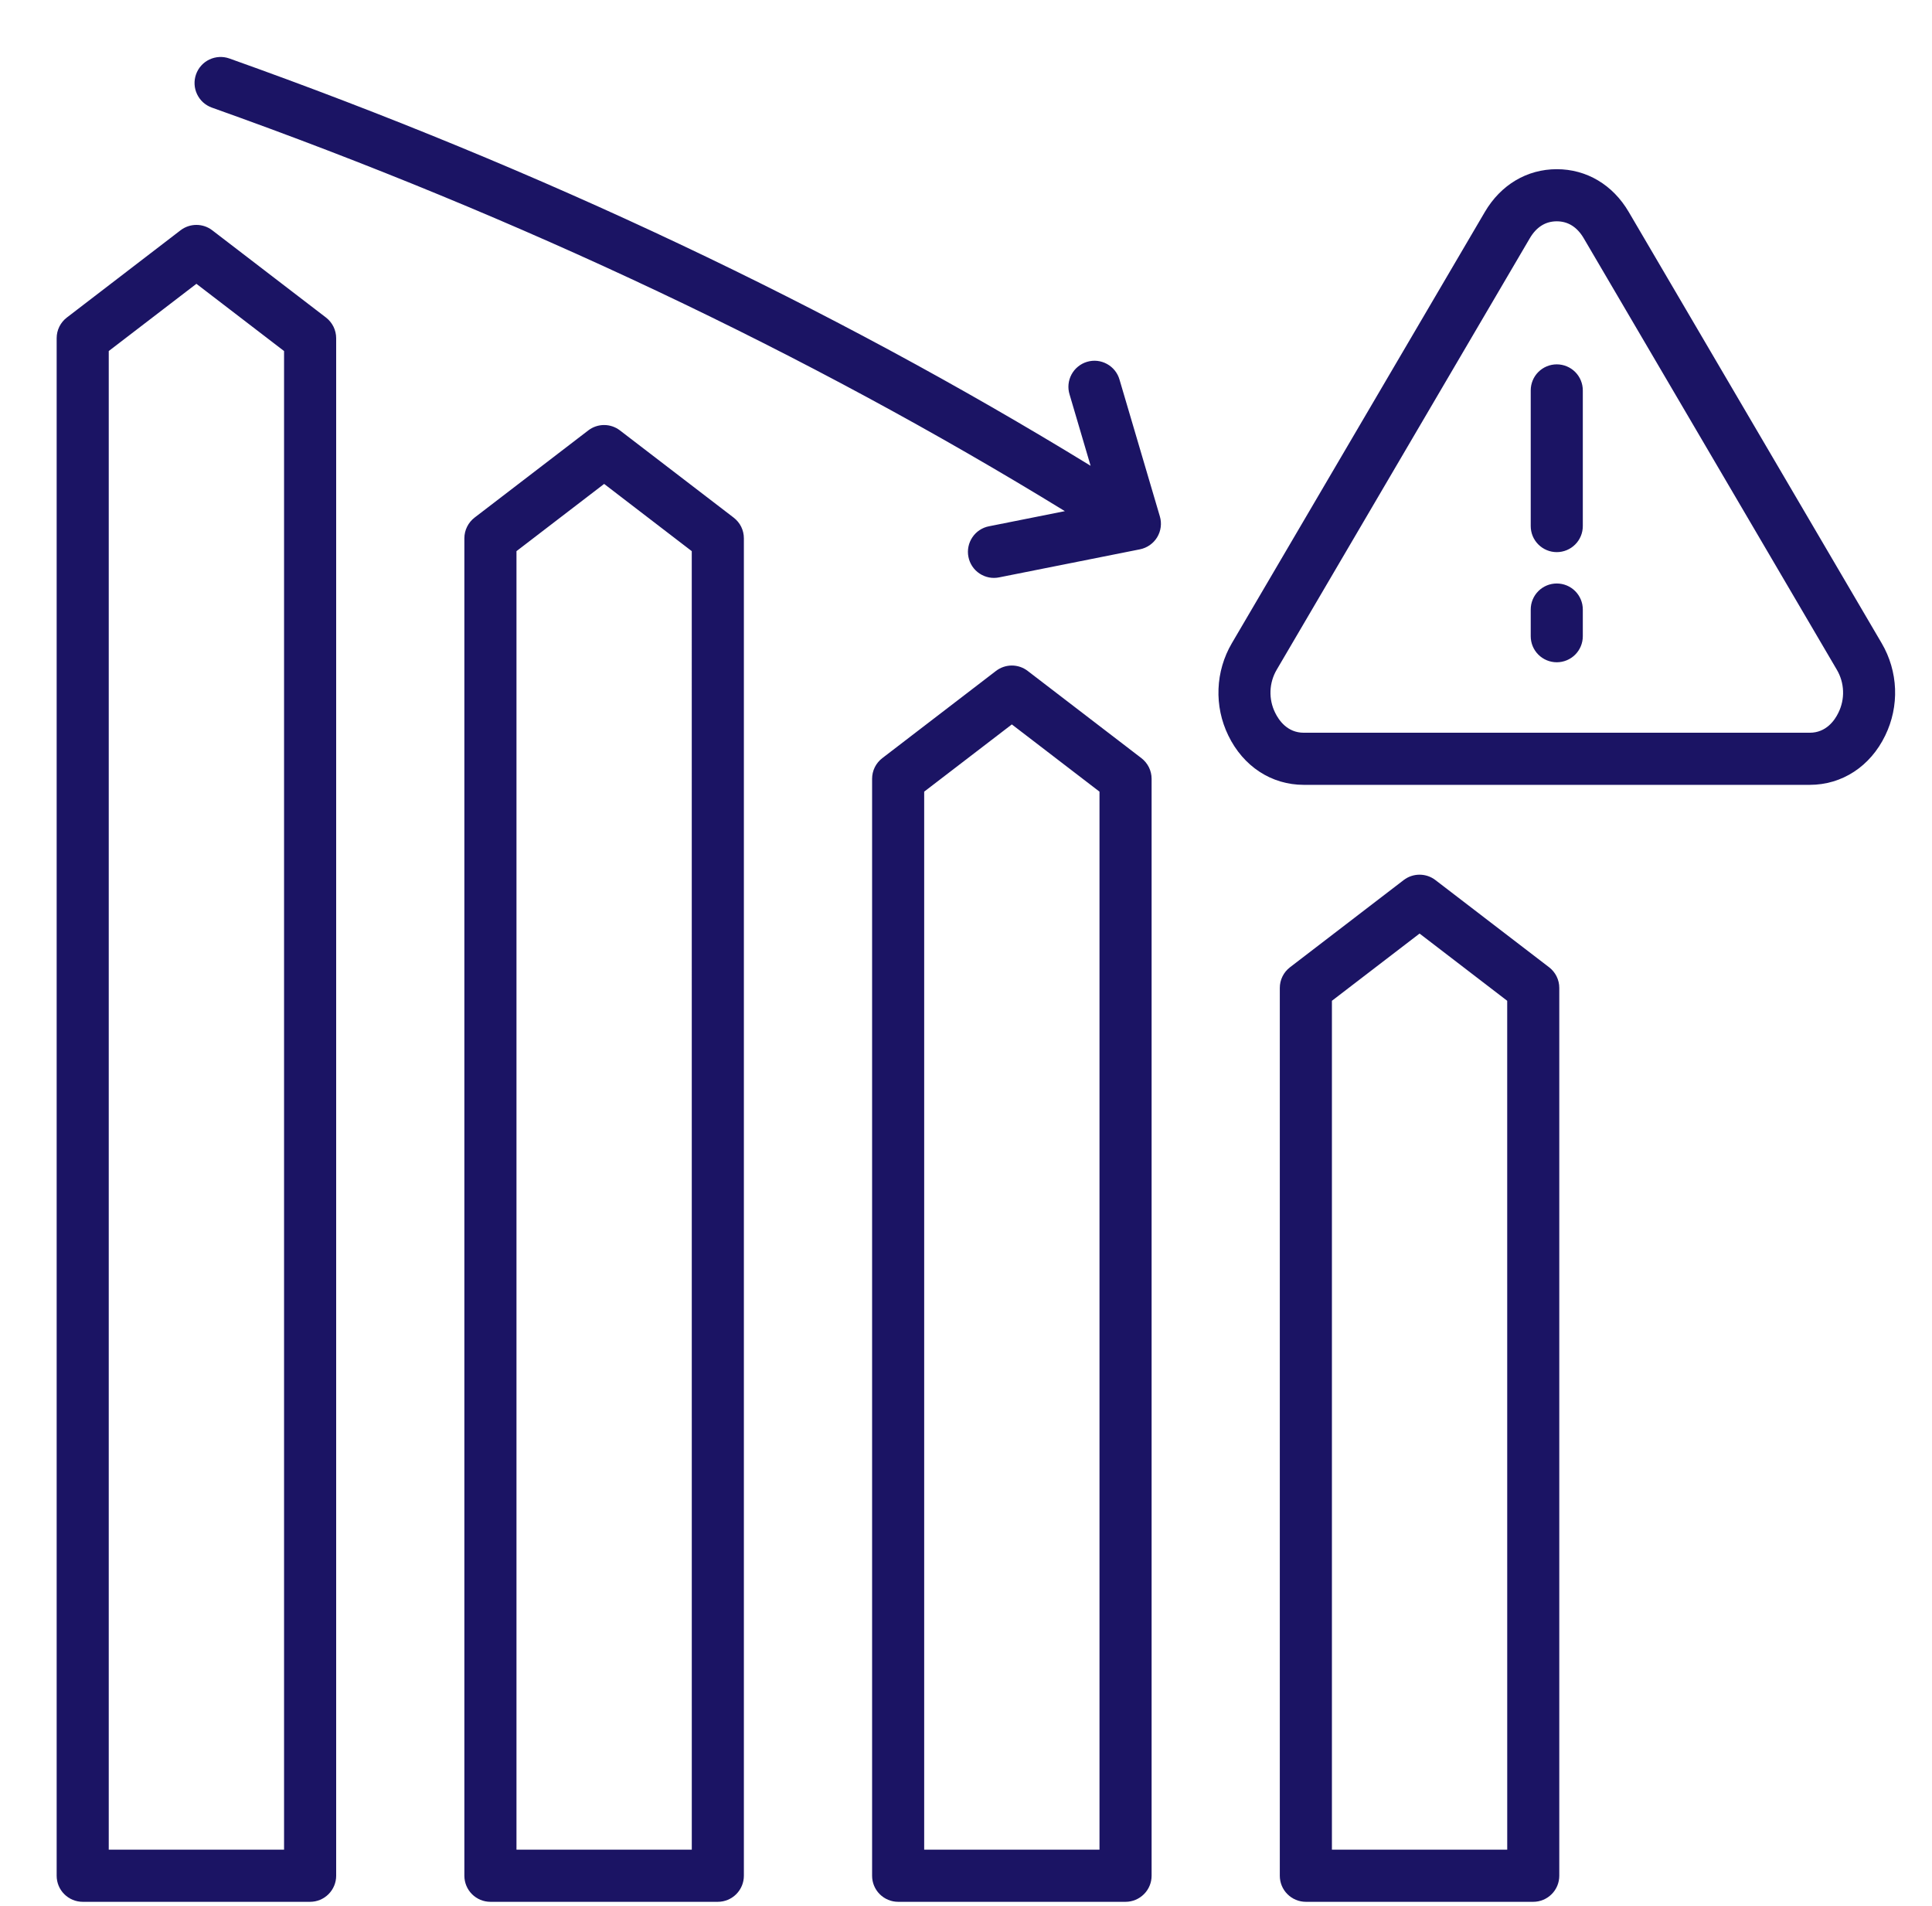 <?xml version="1.0" encoding="UTF-8"?> <svg xmlns="http://www.w3.org/2000/svg" width="73" height="72" viewBox="0 0 73 72" fill="none"><path d="M12.317 11.996L8.02 8.7C7.848 8.568 7.638 8.497 7.421 8.497C7.205 8.497 6.994 8.568 6.822 8.7L2.526 11.996C2.406 12.088 2.309 12.206 2.242 12.341C2.175 12.476 2.141 12.626 2.141 12.777V70.864C2.141 71.125 2.244 71.376 2.429 71.56C2.614 71.745 2.864 71.849 3.125 71.849H11.717C11.978 71.849 12.229 71.745 12.413 71.56C12.598 71.376 12.702 71.125 12.702 70.864V12.777C12.702 12.626 12.667 12.477 12.6 12.341C12.533 12.206 12.436 12.088 12.317 11.996ZM10.733 69.88H4.109V13.262L7.421 10.722L10.733 13.262V69.88ZM27.722 19.556L23.425 16.261C23.253 16.129 23.043 16.057 22.826 16.057C22.61 16.057 22.399 16.129 22.227 16.261L17.931 19.555C17.812 19.647 17.715 19.765 17.648 19.901C17.581 20.036 17.546 20.185 17.546 20.336V70.864C17.546 71.125 17.65 71.376 17.834 71.56C18.019 71.745 18.269 71.849 18.53 71.849H27.123C27.384 71.849 27.634 71.745 27.819 71.56C28.003 71.376 28.107 71.125 28.107 70.864V20.336C28.107 20.185 28.072 20.036 28.006 19.901C27.939 19.765 27.841 19.648 27.722 19.556ZM26.139 69.88H19.515V20.822L22.827 18.282L26.138 20.822L26.139 69.88ZM43.128 28.642L38.831 25.347C38.66 25.215 38.449 25.143 38.232 25.143C38.016 25.143 37.805 25.215 37.633 25.347L33.337 28.642C33.217 28.734 33.12 28.852 33.053 28.987C32.986 29.123 32.952 29.272 32.952 29.423V70.864C32.952 71.125 33.055 71.376 33.24 71.56C33.425 71.745 33.675 71.849 33.936 71.849H42.528C42.789 71.849 43.04 71.745 43.224 71.56C43.409 71.376 43.513 71.125 43.513 70.864V29.422C43.513 29.271 43.478 29.122 43.411 28.987C43.344 28.852 43.247 28.734 43.128 28.642ZM41.544 69.88H34.92V29.908L38.232 27.368L41.544 29.908V69.88ZM58.533 36.543L54.236 33.248C54.065 33.116 53.854 33.045 53.637 33.045C53.421 33.045 53.21 33.116 53.038 33.248L48.742 36.543C48.622 36.635 48.525 36.753 48.458 36.889C48.391 37.024 48.357 37.173 48.357 37.324V70.864C48.357 71.125 48.46 71.376 48.645 71.56C48.83 71.745 49.08 71.849 49.341 71.849H57.933C58.194 71.849 58.445 71.745 58.629 71.56C58.814 71.376 58.917 71.125 58.917 70.864V37.324C58.918 37.173 58.883 37.024 58.816 36.888C58.75 36.753 58.652 36.635 58.533 36.543ZM56.95 69.88H50.326V37.809L53.638 35.269L56.949 37.809L56.95 69.88ZM43.825 19.509C43.864 19.64 43.875 19.777 43.857 19.913C43.84 20.049 43.794 20.179 43.724 20.296C43.653 20.413 43.558 20.514 43.446 20.593C43.334 20.671 43.207 20.726 43.073 20.753L37.761 21.811C37.633 21.838 37.502 21.84 37.374 21.816C37.246 21.791 37.124 21.742 37.015 21.67C36.906 21.599 36.813 21.506 36.74 21.398C36.667 21.29 36.617 21.168 36.592 21.041C36.566 20.913 36.566 20.781 36.592 20.654C36.618 20.526 36.669 20.405 36.742 20.297C36.815 20.189 36.908 20.096 37.017 20.025C37.126 19.954 37.248 19.904 37.376 19.881L40.236 19.311C30.522 13.348 19.691 8.224 8.005 4.065C7.883 4.021 7.771 3.954 7.675 3.868C7.579 3.781 7.502 3.676 7.446 3.559C7.334 3.324 7.32 3.053 7.408 2.807C7.451 2.685 7.518 2.573 7.605 2.477C7.691 2.381 7.796 2.303 7.913 2.248C8.149 2.136 8.42 2.122 8.666 2.209C20.458 6.407 31.392 11.579 41.208 17.597L40.414 14.905C40.375 14.78 40.361 14.649 40.374 14.519C40.386 14.389 40.425 14.264 40.486 14.149C40.548 14.034 40.631 13.932 40.733 13.85C40.834 13.767 40.95 13.706 41.075 13.669C41.2 13.632 41.331 13.62 41.461 13.634C41.591 13.649 41.716 13.689 41.83 13.752C41.944 13.815 42.045 13.9 42.126 14.002C42.207 14.104 42.267 14.222 42.302 14.347L43.825 19.509ZM71.1 24.302L61.541 8.007C60.939 6.98 59.948 6.392 58.823 6.392C57.697 6.392 56.707 6.981 56.105 8.007L46.544 24.302C46.237 24.826 46.064 25.419 46.041 26.026C46.017 26.634 46.144 27.238 46.41 27.784C46.975 28.953 48.041 29.651 49.262 29.651H68.382C69.603 29.651 70.67 28.953 71.234 27.784C71.5 27.238 71.627 26.634 71.604 26.026C71.58 25.419 71.407 24.826 71.1 24.302ZM69.462 26.928C69.326 27.209 69.004 27.682 68.382 27.682H49.262C48.64 27.682 48.319 27.209 48.182 26.928C48.055 26.673 47.995 26.39 48.005 26.105C48.016 25.82 48.097 25.543 48.242 25.298L57.802 9.003C58.052 8.577 58.395 8.361 58.822 8.361C59.249 8.361 59.592 8.577 59.842 9.003L69.402 25.298C69.547 25.543 69.629 25.82 69.639 26.105C69.65 26.39 69.589 26.673 69.462 26.928ZM59.806 14.75V19.874C59.806 20.136 59.703 20.386 59.518 20.57C59.334 20.755 59.083 20.859 58.822 20.859C58.561 20.859 58.311 20.755 58.126 20.57C57.941 20.386 57.838 20.136 57.838 19.874V14.75C57.838 14.489 57.941 14.238 58.126 14.053C58.311 13.869 58.561 13.765 58.822 13.765C59.083 13.765 59.334 13.869 59.518 14.053C59.703 14.238 59.806 14.489 59.806 14.75ZM59.806 23.028V24.035C59.806 24.297 59.703 24.547 59.518 24.732C59.334 24.916 59.083 25.02 58.822 25.02C58.561 25.02 58.311 24.916 58.126 24.732C57.941 24.547 57.838 24.297 57.838 24.035V23.028C57.838 22.767 57.941 22.517 58.126 22.332C58.311 22.147 58.561 22.044 58.822 22.044C59.083 22.044 59.334 22.147 59.518 22.332C59.703 22.517 59.806 22.767 59.806 23.028Z" fill="#1B1464"></path></svg> 